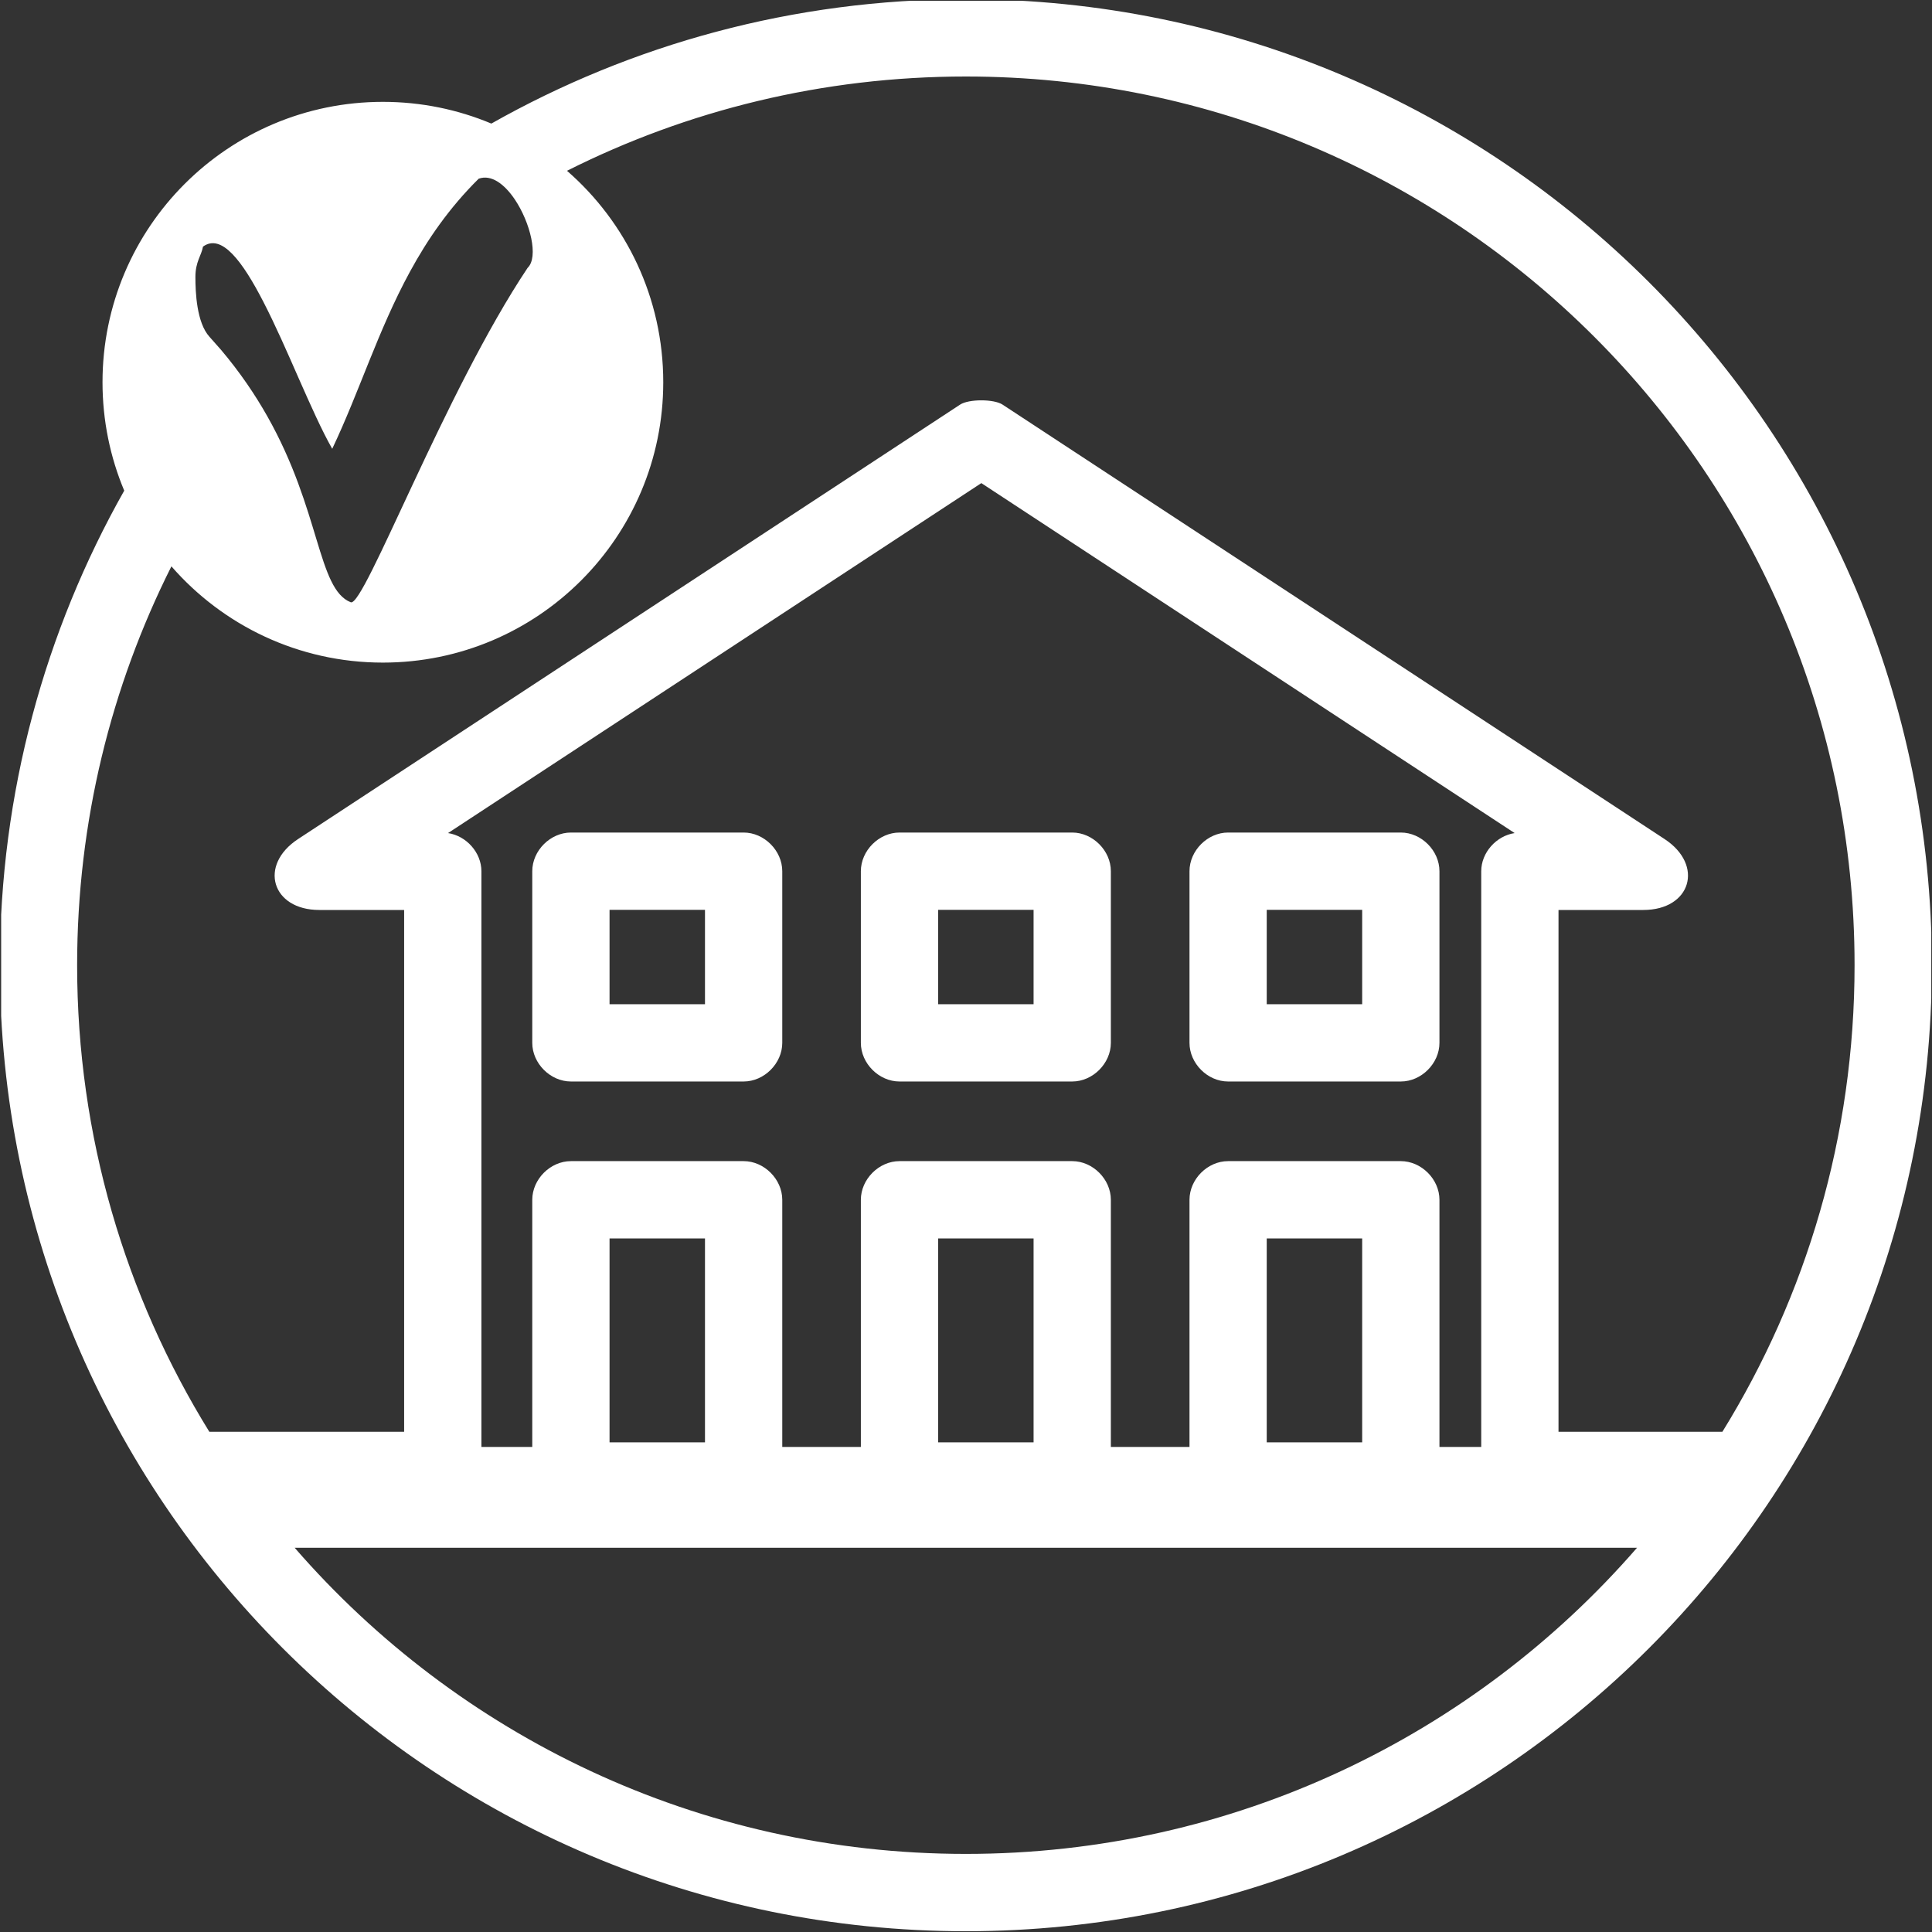 ﻿<?xml version="1.0" encoding="utf-8"?>
<!-- Generator: Adobe Illustrator 16.0.4, SVG Export Plug-In . SVG Version: 6.00 Build 0)  -->
<!DOCTYPE svg PUBLIC "-//W3C//DTD SVG 1.1//EN" "http://www.w3.org/Graphics/SVG/1.1/DTD/svg11.dtd">
<svg version="1.1" id="Livello_1" xmlns="http://www.w3.org/2000/svg" xmlns:xlink="http://www.w3.org/1999/xlink" x="0px" y="0px"
	 width="50px" height="50px" viewBox="0 0 50 50" enable-background="new 0 0 50 50" xml:space="preserve">
<rect x="0" y="0" width="50" height="50" fill="#333333" stroke="none"/>
<g>
	<defs>
		<rect id="SVGID_1_" x="0.03" y="0.02" width="49.951" height="49.98"/>
	</defs>
	<clipPath id="SVGID_2_">
		<use xlink:href="#SVGID_1_"  overflow="visible"/>
	</clipPath>
	<path fill="#FFFFFF" clip-path="url(#SVGID_2_)" d="M18.245,23.547h-2.47v2.442h2.47V23.547z M19.245,21.546c0.532,0,1,0.468,1,1.001v4.442
		c0,0.532-0.468,1-1,1h-4.469c-0.533,0-1.001-0.468-1.001-1v-4.442c0-0.533,0.468-1.001,1.001-1.001H19.245z M35.253,23.547h-2.47
		v2.442h2.47V23.547z M36.253,21.546c0.532,0,1,0.468,1,1.001v4.442c0,0.532-0.468,1-1,1h-4.47c-0.532,0-0.999-0.468-0.999-1v-4.442
		c0-0.533,0.467-1.001,0.999-1.001H36.253z M26.749,23.547H24.28v2.442h2.469V23.547z M27.749,21.546c0.532,0,1,0.468,1,1.001v4.442
		c0,0.532-0.468,1-1,1h-4.47c-0.532,0-1-0.468-1-1v-4.442c0-0.533,0.468-1.001,1-1.001H27.749z M24.996,1.98
		c-3.711,0-7.217,0.878-10.322,2.44c1.527,1.329,2.491,3.289,2.491,5.472c0,4.007-3.248,7.256-7.256,7.256
		c-2.183,0-4.142-0.964-5.473-2.491c-1.56,3.105-2.44,6.61-2.44,10.322c0,4.43,1.253,8.566,3.422,12.076h5.041V23.55H8.264
		c-1.233,0-1.58-1.16-0.549-1.836l17.133-11.243c0.223-0.147,0.874-0.147,1.098,0l17.132,11.243
		c1.031,0.676,0.684,1.836-0.549,1.836h-2.195v13.505h4.241c2.169-3.51,3.421-7.646,3.421-12.076
		C47.996,12.276,37.699,1.98,24.996,1.98z M13.321,5.158c-0.262-0.388-0.604-0.652-0.933-0.533c-0.762,0.755-1.324,1.57-1.781,2.411
		c-0.822,1.51-1.307,3.103-2.009,4.579c-0.267-0.467-0.562-1.132-0.87-1.829c-0.294-0.67-0.601-1.372-0.909-1.969
		C6.276,6.761,5.733,6.032,5.253,6.383C5.215,6.611,5.057,6.77,5.057,7.167s0.031,1.182,0.364,1.549l0.301,0.34
		c0.491,0.581,0.878,1.156,1.191,1.708c1.387,2.45,1.302,4.482,2.165,4.823c0.346,0.129,2.435-5.446,4.576-8.654
		C13.945,6.655,13.725,5.757,13.321,5.158z M12.716,3.198c3.626-2.049,7.817-3.219,12.28-3.219c13.808,0,25,11.193,25,25
		s-11.192,25.001-25,25.001c-13.807,0-25-11.194-25-25.001c0-4.464,1.17-8.654,3.219-12.281c-0.362-0.863-0.562-1.811-0.562-2.806
		c0-4.008,3.248-7.256,7.256-7.256C10.904,2.636,11.852,2.836,12.716,3.198z M7.626,40.056c4.217,4.854,10.435,7.923,17.37,7.923
		c6.935,0,13.153-3.068,17.37-7.923H7.626z M25.397,12.503L11.595,21.56c0.474,0.072,0.864,0.503,0.864,0.989v14.898h1.316v-6.396
		c0-0.533,0.468-1.001,1.001-1.001h4.469c0.532,0,1,0.468,1,1.001v6.396h2.034v-6.396c0-0.533,0.468-1.001,1-1.001h4.47
		c0.532,0,1,0.468,1,1.001v6.396h2.035v-6.396c0-0.533,0.467-1.001,0.999-1.001h4.469c0.533,0,1.001,0.468,1.001,1.001v6.396h1.081
		V22.549c0-0.486,0.391-0.917,0.865-0.989L25.397,12.503z M35.253,32.051h-2.47v5.277h2.47V32.051z M18.245,32.051h-2.47v5.277h2.47
		V32.051z M26.749,32.051H24.28v5.277h2.469V32.051z"/>
</g>
</svg>
